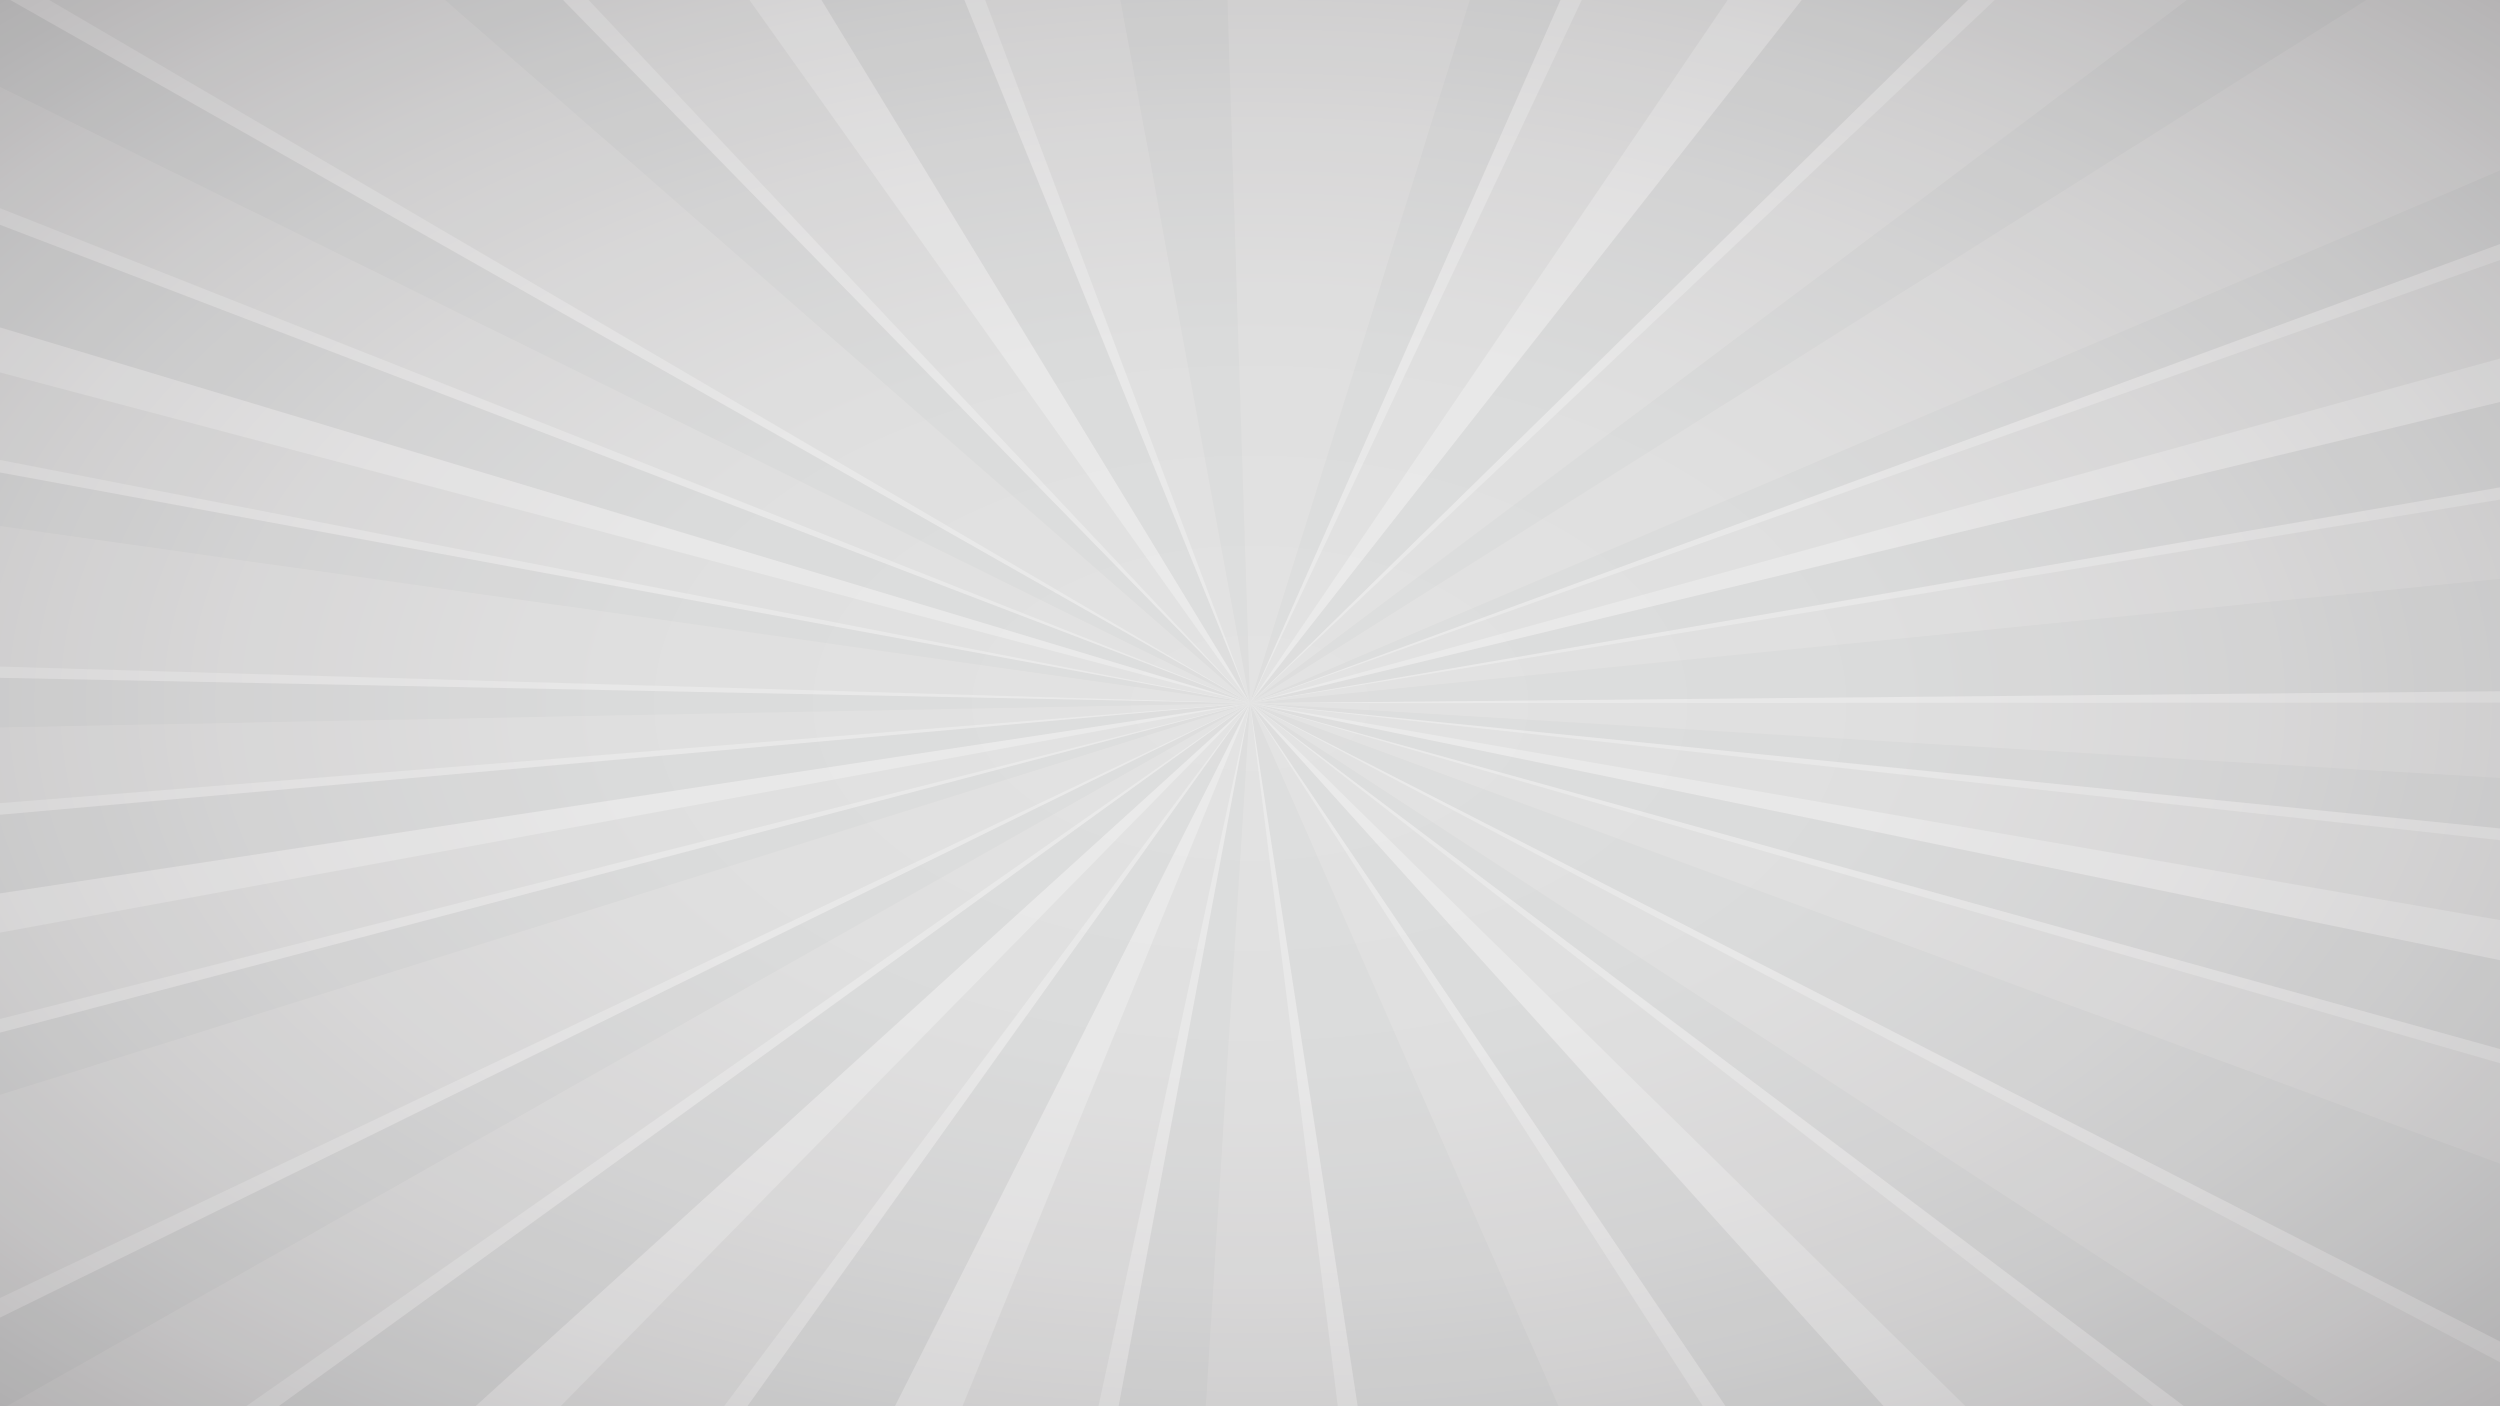 <?xml version="1.0" encoding="utf-8"?>
<!-- Generator: Adobe Illustrator 27.5.0, SVG Export Plug-In . SVG Version: 6.00 Build 0)  -->
<svg version="1.1" id="Layer_1" xmlns="http://www.w3.org/2000/svg" xmlns:xlink="http://www.w3.org/1999/xlink" x="0px" y="0px"
	 viewBox="0 0 1920 1080" style="enable-background:new 0 0 1920 1080;" xml:space="preserve">
<rect x="0" y="0" width="1920" height="1080" fill="#808080" stroke="none"/>
<style type="text/css">
	.st0{opacity:0.84;}
	.st1{fill:url(#SVGID_1_);}
	.st2{opacity:0.5;}
	.st3{fill:#FFFFFF;}
	.st4{fill:#C2C3C3;}
	.st5{fill:#ECECEB;}
</style>
<g class="st0">
	
		<radialGradient id="SVGID_1_" cx="1184.802" cy="543.421" r="740.756" gradientTransform="matrix(2.497 0 0 -1.414 -1998.214 1308.452)" gradientUnits="userSpaceOnUse">
		<stop  offset="0" style="stop-color:#FFFFFF"/>
		<stop  offset="0.264" style="stop-color:#F7F7F7"/>
		<stop  offset="0.411" style="stop-color:#E7E5E6"/>
		<stop  offset="0.529" style="stop-color:#D1CFD0"/>
		<stop  offset="0.633" style="stop-color:#B5B2B4"/>
		<stop  offset="0.726" style="stop-color:#959193"/>
		<stop  offset="0.812" style="stop-color:#716D70"/>
		<stop  offset="0.893" style="stop-color:#4E4A4D"/>
		<stop  offset="0.967" style="stop-color:#2C292D"/>
		<stop  offset="1" style="stop-color:#19181C"/>
	</radialGradient>
	<rect x="-8.5" y="-8.5" class="st1" width="1937" height="1097"/>
	<g class="st2">
		<rect x="-8.5" y="-8.5" class="st3" width="1937" height="1097"/>
		<g class="st2">
			<g>
				<polygon class="st4" points="960,540 1130,1088.5 1238.5,1088.5 				"/>
			</g>
			<g>
				<polygon class="st4" points="960,540 1928.5,954 1928.5,869 				"/>
			</g>
			<g>
				<polygon class="st4" points="960,540 1928.5,482.8 1928.5,423 				"/>
			</g>
			<g>
				<polygon class="st4" points="960,540 1803.1,-8.5 1637.1,-8.5 				"/>
			</g>
			<g>
				<polygon class="st4" points="823.2,-8.5 960,540 926.9,-8.5 				"/>
			</g>
			<g>
				<polygon class="st4" points="-8.5,-8.5 -8.5,96.5 960,540 -7.1,-8.5 				"/>
			</g>
			<g>
				<polygon class="st4" points="-8.5,520.4 -8.5,578.8 960,540 				"/>
			</g>
			<g>
				<polygon class="st4" points="-8.5,1016.1 -8.5,1088.5 58.2,1088.5 960,540 				"/>
			</g>
			<g>
				<polygon class="st4" points="857.5,1088.5 960.7,1088.5 960,540 				"/>
			</g>
			<g>
				<polygon class="st4" points="960,540 1688.7,1088.5 1864.5,1088.5 				"/>
			</g>
			<g>
				<polygon class="st4" points="960,540 1928.5,637.1 1928.5,577.9 				"/>
			</g>
			<g>
				<polygon class="st4" points="960,540 1928.5,184.3 1928.5,95.2 				"/>
			</g>
			<g>
				<polygon class="st4" points="960,540 1202.2,-8.5 1095.4,-8.5 				"/>
			</g>
			<g>
				<polygon class="st4" points="280.8,-8.5 960,540 424.1,-8.5 				"/>
			</g>
			<g>
				<polygon class="st4" points="-8.5,361.3 -8.5,423.8 960,540 				"/>
			</g>
			<g>
				<polygon class="st4" points="-8.5,795.3 -8.5,870.1 960,540 				"/>
			</g>
			<g>
				<polygon class="st4" points="567.9,1088.5 683,1088.5 960,540 				"/>
			</g>
			<g>
				<polygon class="st4" points="960,540 1331,1088.5 1454.3,1088.5 				"/>
			</g>
			<g>
				<polygon class="st4" points="960,540 1928.5,808 1928.5,739.2 				"/>
			</g>
			<g>
				<polygon class="st4" points="960,540 1928.5,372.8 1928.5,306.7 				"/>
			</g>
			<g>
				<polygon class="st4" points="960,540 1520.1,-8.5 1390.4,-8.5 				"/>
			</g>
			<g>
				<polygon class="st4" points="625.7,-8.5 960,540 737.2,-8.5 				"/>
			</g>
			<g>
				<polygon class="st4" points="-8.5,169.4 -8.5,248.9 960,540 				"/>
			</g>
			<g>
				<polygon class="st4" points="-8.5,626.5 -8.5,687.4 960,540 				"/>
			</g>
			<g>
				<polygon class="st4" points="202.2,1088.5 355.8,1088.5 960,540 				"/>
			</g>
			<g>
				<polygon class="st4" points="960,540 1044,1088.5 1149,1088.5 				"/>
			</g>
			<g>
				<polygon class="st4" points="960,540 1928.5,1034.6 1928.5,937.9 				"/>
			</g>
			<g>
				<polygon class="st4" points="960,540 1928.5,530.8 1928.5,472.2 				"/>
			</g>
			<g>
				<polygon class="st4" points="960,540 1928.5,11.1 1928.5,-8.5 1771.5,-8.5 				"/>
			</g>
			<g>
				<polygon class="st4" points="908.6,-8.5 960,540 1011.4,-8.5 				"/>
			</g>
		</g>
		<g>
			<g>
				<polygon class="st5" points="960,540 -8.5,924.7 -8.5,843.5 				"/>
			</g>
			<g>
				<polygon class="st5" points="960,540 -8.5,463.3 -8.5,402.8 				"/>
			</g>
			<g>
				<polygon class="st5" points="960,540 174.5,-8.5 332.1,-8.5 				"/>
			</g>
			<g>
				<polygon class="st5" points="1131.5,-8.5 960,540 1027,-8.5 				"/>
			</g>
			<g>
				<polygon class="st5" points="1928.5,27.8 1928.5,127.3 960,540 				"/>
			</g>
			<g>
				<polygon class="st5" points="1928.5,539.6 1928.5,598 960,540 				"/>
			</g>
			<g>
				<polygon class="st5" points="1928.5,1050.7 1928.5,1088.5 1800.7,1088.5 960,540 				"/>
			</g>
			<g>
				<polygon class="st5" points="1028.5,1088.5 925.5,1088.5 960,540 				"/>
			</g>
			<g>
				<polygon class="st5" points="960,540 176.9,1088.5 -8.5,1088.5 -8.5,1087.7 				"/>
			</g>
			<g>
				<polygon class="st5" points="960,540 -8.5,617.5 -8.5,558.8 				"/>
			</g>
			<g>
				<polygon class="st5" points="960,540 -8.5,156.5 -8.5,62.5 				"/>
			</g>
			<g>
				<polygon class="st5" points="960,540 753.4,-8.5 858.9,-8.5 				"/>
			</g>
			<g>
				<polygon class="st5" points="1690.9,-8.5 960,540 1541,-8.5 				"/>
			</g>
			<g>
				<polygon class="st5" points="1928.5,382.3 1928.5,443.7 960,540 				"/>
			</g>
			<g>
				<polygon class="st5" points="1928.5,819 1928.5,896.8 960,540 				"/>
			</g>
			<g>
				<polygon class="st5" points="1313.3,1088.5 1200.7,1088.5 960,540 				"/>
			</g>
			<g>
				<polygon class="st5" points="960,540 549.7,1088.5 422.2,1088.5 				"/>
			</g>
			<g>
				<polygon class="st5" points="960,540 -8.5,784.7 -8.5,717.8 				"/>
			</g>
			<g>
				<polygon class="st5" points="960,540 -8.5,351.6 -8.5,283.8 				"/>
			</g>
			<g>
				<polygon class="st5" points="960,540 444.1,-8.5 569.5,-8.5 				"/>
			</g>
			<g>
				<polygon class="st5" points="1332.6,-8.5 960,540 1218.8,-8.5 				"/>
			</g>
			<g>
				<polygon class="st5" points="1928.5,196.7 1928.5,273 960,540 				"/>
			</g>
			<g>
				<polygon class="st5" points="1928.5,646.2 1928.5,708.1 960,540 				"/>
			</g>
			<g>
				<polygon class="st5" points="1664.7,1088.5 1518.2,1088.5 960,540 				"/>
			</g>
			<g>
				<polygon class="st5" points="960,540 841.8,1088.5 735.7,1088.5 				"/>
			</g>
			<g>
				<polygon class="st5" points="960,540 -8.5,1000.9 -8.5,909.4 				"/>
			</g>
			<g>
				<polygon class="st5" points="960,540 -8.5,511.7 -8.5,452.7 				"/>
			</g>
			<g>
				<polygon class="st5" points="960,540 23.3,-8.5 204.4,-8.5 				"/>
			</g>
			<g>
				<polygon class="st5" points="1045.4,-8.5 960,540 942.4,-8.5 				"/>
			</g>
			<g>
				<polygon class="st5" points="1928.5,-8.5 1928.5,46.8 960,540 1830.8,-8.5 				"/>
			</g>
		</g>
	</g>
</g>
</svg>
